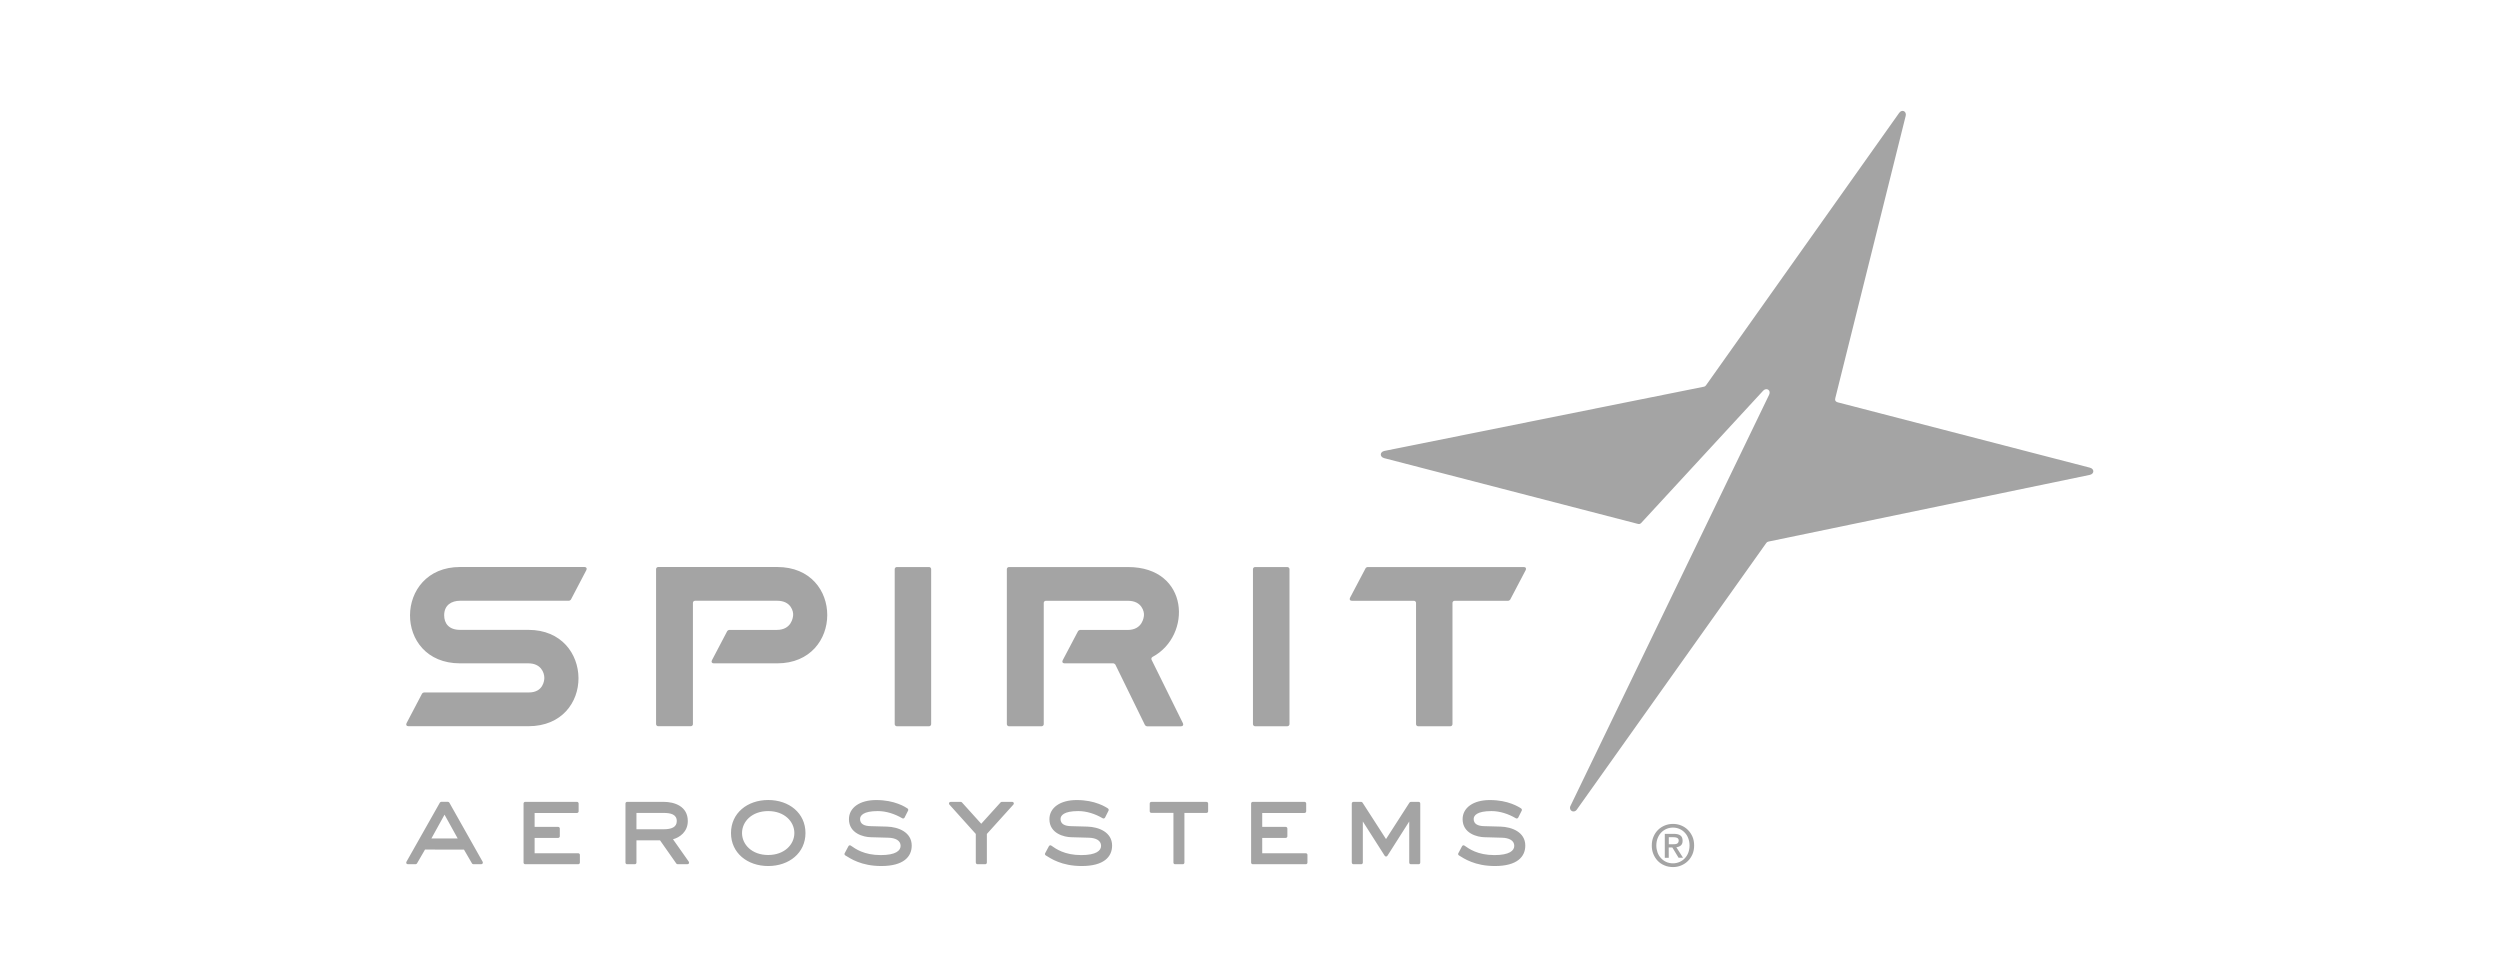 <?xml version="1.0" encoding="utf-8"?>
<svg xmlns="http://www.w3.org/2000/svg" id="Layer_1" style="enable-background:new 0 0 240 94;" version="1.1" viewBox="0 0 240 94" x="0px" y="0px">
<style type="text/css">
	.st0{fill:#A4A4A4;}
	.st1{fill:#969699;}
	.st2{fill:#FFFFFF;}
	.st3{fill:#FDFDFD;}
	.st4{fill:#97948B;}
	.st5{fill-rule:evenodd;clip-rule:evenodd;fill:#A4A4A4;}
	.st6{fill:#FDFCFC;}
	.st7{fill:#FCFCFC;}
	.st8{fill:#FBFBFB;}
	.st9{fill:#FAFAFA;}
	.st10{fill:#FBFAFA;}
	.st11{fill:#F4F4F4;}
	.st12{fill:#F5F2F2;}
	.st13{fill:#D8D8D8;}
	.st14{fill:#F0F0F0;}
	.st15{fill:#FCFBFB;}
	.st16{fill:#7B2229;}
	.st17{fill:#94444A;}
	.st18{fill:#F9EBEC;}
	.st19{fill:#875054;}
	.st20{fill:#6B6969;}
	.st21{fill:#FBF9F9;}
	.st22{fill:#F9F7F7;}
	.st23{fill:#EBE7E7;}
	.st24{fill:#EAB4B9;}
	.st25{fill:none;stroke:#A4A4A4;stroke-width:0.918;stroke-miterlimit:10;}
</style>
<g id="layer1_1_" transform="translate(-98.353,-95.628)">
	<g id="g17668" transform="matrix(0.432,0,0,0.432,74.275,-194.866)">
		<path class="st0" d="M434.86,758.05c-0.12,0.17-0.23,0.27-0.5,0.33l-71,14.27c-1.02,0.22-1.05,1.33-0.03,1.6&#xD;&#xA;			l56.34,14.6c0.33,0.09,0.5,0.06,0.77-0.19l27.14-29.43c0.78-0.75,1.76-0.03,1.29,0.94l-44.14,91.36&#xD;&#xA;			c-0.48,1.01,0.76,1.74,1.41,0.82l42.09-59.23c0.15-0.21,0.24-0.27,0.5-0.33l71.4-14.82c1.03-0.22,1.06-1.33,0.04-1.6l-56-14.51&#xD;&#xA;			c-0.61-0.16-0.71-0.53-0.58-0.99l15.63-62.67c0.26-1.04-0.83-1.55-1.45-0.67L434.86,758.05z M381,863.17&#xD;&#xA;			c0.46,0.26,1.01,0.54,1.67,0.79c1.31,0.52,3.05,0.93,5.28,0.93c4.93,0,6.74-2.06,6.74-4.54c0-2.99-2.97-4.14-5.49-4.22l-3.65-0.1&#xD;&#xA;			c-1.39-0.03-2.33-0.47-2.33-1.59c0-0.76,0.71-1.76,3.95-1.76c1.87,0,3.78,0.63,5.43,1.6c0.18,0.11,0.42,0.03,0.52-0.15l0.78-1.55&#xD;&#xA;			c0.08-0.15,0.02-0.36-0.12-0.47c-0.11-0.08-0.35-0.24-0.71-0.43c-0.35-0.19-0.82-0.42-1.4-0.63c-1.18-0.44-2.79-0.82-4.87-0.82&#xD;&#xA;			c-3.65,0-6.04,1.7-6.04,4.25c0,3.19,3.29,3.99,4.87,4.01l3.92,0.11c1.48,0.05,2.69,0.57,2.69,1.81c0,1.06-1.08,2.05-4.42,2.05&#xD;&#xA;			c-3.72,0-5.64-1.4-6.64-2.1c-0.18-0.14-0.43-0.08-0.54,0.12l-0.83,1.57c-0.1,0.15-0.04,0.37,0.12,0.47&#xD;&#xA;			C380.21,862.68,380.56,862.92,381,863.17 M356.14,864.13c0,0.2,0.17,0.36,0.37,0.36h1.72c0.19,0,0.36-0.16,0.36-0.36v-9.14&#xD;&#xA;			l4.85,7.61c0.15,0.24,0.46,0.24,0.62,0l4.84-7.61v9.14c0,0.2,0.16,0.36,0.37,0.36h1.72c0.2,0,0.36-0.16,0.36-0.36V851&#xD;&#xA;			c0-0.2-0.16-0.37-0.36-0.37h-1.72c-0.11,0-0.26,0.09-0.32,0.17l-5.21,8.1l-5.22-8.1c-0.05-0.09-0.2-0.17-0.3-0.17h-1.72&#xD;&#xA;			c-0.2,0-0.37,0.17-0.37,0.37V864.13 M333.76,864.13c0,0.2,0.17,0.36,0.37,0.36h11.79c0.2,0,0.36-0.16,0.36-0.36v-1.72&#xD;&#xA;			c0-0.2-0.16-0.36-0.36-0.36h-9.69v-3.41h5.22c0.2,0,0.37-0.16,0.37-0.36v-1.72c0-0.2-0.17-0.37-0.37-0.37h-5.22v-3.09h9.4&#xD;&#xA;			c0.2,0,0.37-0.16,0.37-0.37V851c0-0.2-0.17-0.37-0.37-0.37h-11.5c-0.2,0-0.37,0.17-0.37,0.37V864.13z M316.5,864.13&#xD;&#xA;			c0,0.2,0.15,0.36,0.36,0.36h1.73c0.19,0,0.35-0.16,0.35-0.36v-11.04h4.91c0.2,0,0.36-0.16,0.36-0.37V851&#xD;&#xA;			c0-0.2-0.16-0.36-0.36-0.36h-12.26c-0.2,0-0.36,0.16-0.36,0.36v1.71c0,0.21,0.16,0.37,0.36,0.37h4.91V864.13z M289.19,863.17&#xD;&#xA;			c0.45,0.26,1,0.54,1.66,0.79c1.32,0.52,3.05,0.93,5.28,0.93c4.93,0,6.74-2.06,6.74-4.54c0-2.99-2.96-4.14-5.49-4.22l-3.65-0.1&#xD;&#xA;			c-1.38-0.03-2.32-0.47-2.32-1.59c0-0.76,0.7-1.76,3.94-1.76c1.87,0,3.79,0.63,5.43,1.6c0.18,0.11,0.42,0.03,0.52-0.15l0.78-1.55&#xD;&#xA;			c0.08-0.15,0.02-0.36-0.12-0.47c-0.11-0.08-0.35-0.24-0.71-0.43c-0.34-0.19-0.81-0.42-1.41-0.63c-1.16-0.44-2.78-0.82-4.85-0.82&#xD;&#xA;			c-3.65,0-6.05,1.7-6.05,4.25c0,3.19,3.29,3.99,4.87,4.01l3.93,0.11c1.47,0.05,2.68,0.57,2.68,1.81c0,1.06-1.08,2.05-4.42,2.05&#xD;&#xA;			c-3.71,0-5.64-1.4-6.63-2.1c-0.18-0.14-0.43-0.08-0.54,0.12l-0.84,1.57c-0.09,0.15-0.03,0.37,0.12,0.47&#xD;&#xA;			C288.39,862.68,288.74,862.92,289.19,863.17 M272.59,864.13c0,0.2,0.16,0.36,0.37,0.36h1.71c0.2,0,0.37-0.16,0.37-0.36v-6.37&#xD;&#xA;			l5.88-6.51c0.24-0.26,0.08-0.62-0.27-0.62h-2.28c-0.09,0-0.22,0.06-0.28,0.12l-4.3,4.75l-4.29-4.75&#xD;&#xA;			c-0.06-0.07-0.19-0.12-0.28-0.12H267c-0.34,0-0.51,0.36-0.27,0.62l5.85,6.51V864.13z M244.65,863.17c0.45,0.26,1,0.54,1.66,0.79&#xD;&#xA;			c1.32,0.52,3.05,0.93,5.28,0.93c4.93,0,6.75-2.06,6.75-4.54c0-2.99-2.97-4.14-5.5-4.22l-3.65-0.1c-1.4-0.03-2.33-0.47-2.33-1.59&#xD;&#xA;			c0-0.76,0.71-1.76,3.94-1.76c1.88,0,3.78,0.63,5.44,1.6c0.18,0.11,0.41,0.03,0.51-0.15l0.78-1.55c0.09-0.15,0.03-0.36-0.11-0.47&#xD;&#xA;			c-0.12-0.08-0.36-0.24-0.71-0.43c-0.35-0.19-0.82-0.42-1.41-0.63c-1.17-0.44-2.78-0.82-4.86-0.82c-3.65,0-6.05,1.7-6.05,4.25&#xD;&#xA;			c0,3.19,3.29,3.99,4.87,4.01l3.92,0.11c1.47,0.05,2.69,0.57,2.69,1.81c0,1.06-1.08,2.05-4.42,2.05c-3.72,0-5.64-1.4-6.64-2.1&#xD;&#xA;			c-0.18-0.14-0.42-0.08-0.53,0.12l-0.84,1.57c-0.09,0.15-0.03,0.37,0.12,0.47C243.86,862.68,244.2,862.92,244.65,863.17&#xD;&#xA;			 M232.26,857.56c0,2.54-2.2,4.88-5.82,4.88c-3.61,0-5.81-2.33-5.81-4.88c0-2.55,2.2-4.88,5.81-4.88&#xD;&#xA;			C230.06,852.68,232.26,855.01,232.26,857.56 M226.45,864.89c4.64,0,8.28-2.9,8.28-7.33c0-4.44-3.64-7.34-8.28-7.34&#xD;&#xA;			c-4.63,0-8.27,2.9-8.27,7.34C218.18,861.99,221.82,864.89,226.45,864.89 M197.17,853.09h6.05c1.53,0,2.91,0.31,2.91,1.81&#xD;&#xA;			c0,1.38-1.21,1.82-2.91,1.82h-6.05V853.09z M206.03,864.34c0.06,0.09,0.2,0.15,0.31,0.15h2.15c0.32,0,0.48-0.31,0.3-0.58&#xD;&#xA;			l-3.5-4.97c1.47-0.38,3.29-1.65,3.29-4.04c0-3.29-2.95-4.27-5.36-4.27h-8.13c-0.2,0-0.36,0.17-0.36,0.37v13.13&#xD;&#xA;			c0,0.2,0.16,0.36,0.36,0.36h1.72c0.2,0,0.36-0.16,0.36-0.36v-4.95h5.24L206.03,864.34z M172.08,864.13c0,0.2,0.17,0.36,0.36,0.36&#xD;&#xA;			h11.79c0.2,0,0.37-0.16,0.37-0.36v-1.72c0-0.2-0.17-0.36-0.37-0.36h-9.69v-3.41h5.24c0.19,0,0.36-0.16,0.36-0.36v-1.72&#xD;&#xA;			c0-0.2-0.17-0.37-0.36-0.37h-5.24v-3.09h9.42c0.19,0,0.36-0.16,0.36-0.37V851c0-0.2-0.17-0.37-0.36-0.37h-11.52&#xD;&#xA;			c-0.19,0-0.36,0.17-0.36,0.37L172.08,864.13z M154.52,853.48l2.93,5.29h-5.85L154.52,853.48z M148.4,864.31&#xD;&#xA;			c0,0,1.82-3.13,1.78-3.08l8.66,0.01l1.78,3.07c0.06,0.1,0.2,0.18,0.32,0.18h1.72c0.31,0,0.47-0.29,0.33-0.55l-7.4-13.13&#xD;&#xA;			c-0.05-0.11-0.2-0.19-0.32-0.19h-1.47c-0.11,0-0.26,0.09-0.32,0.19l-7.42,13.13c-0.15,0.26,0.01,0.55,0.32,0.55h1.73&#xD;&#xA;			C148.2,864.49,148.34,864.4,148.4,864.31 M173.16,819.85c2.74,0,3.54,2.01,3.54,3.23c0,0.55-0.23,3.24-3.45,3.24h-23.31&#xD;&#xA;			c-0.11,0-0.36,0.15-0.41,0.25l-3.45,6.57c-0.19,0.36-0.01,0.68,0.41,0.68h26.68c7.46,0,11.15-5.35,11.12-10.71&#xD;&#xA;			c-0.04-5.35-3.76-10.7-11.12-10.7h-15.19c-2.52,0-3.54-1.46-3.54-3.24c0-2.29,1.66-3.23,3.54-3.23h24.21&#xD;&#xA;			c0.1,0,0.36-0.16,0.41-0.25l3.44-6.57c0.19-0.37,0-0.68-0.41-0.68h-27.66c-7.35,0-11.09,5.35-11.12,10.7&#xD;&#xA;			c-0.04,5.35,3.65,10.71,11.12,10.71H173.16 M310.18,833.58c0.05,0.1,0.31,0.26,0.42,0.26h7.6c0.4,0,0.59-0.31,0.41-0.68&#xD;&#xA;			l-6.97-14.11c-0.11-0.22-0.01-0.51,0.2-0.62c8.85-4.71,8.25-19.98-5.43-19.98h-26.47c-0.24,0-0.46,0.21-0.46,0.46v34.46&#xD;&#xA;			c0,0.24,0.22,0.46,0.46,0.46h7.27c0.25,0,0.47-0.22,0.47-0.46v-26.96c0-0.25,0.22-0.46,0.46-0.46h18.27c3.13,0,3.6,2.5,3.54,3.16&#xD;&#xA;			c-0.01,0.5-0.34,3.32-3.63,3.32h-10.6c-0.11,0-0.36,0.15-0.41,0.25l-3.42,6.49c-0.19,0.37-0.01,0.68,0.41,0.68h10.87&#xD;&#xA;			c0.11,0,0.36,0.16,0.42,0.27L310.18,833.58z M369.95,805.95c0.24,0,0.46,0.21,0.46,0.46v26.95c0,0.25,0.21,0.47,0.46,0.47h7.18&#xD;&#xA;			c0.25,0,0.46-0.22,0.46-0.47v-26.95c0-0.25,0.22-0.46,0.47-0.46h11.94c0.11,0,0.36-0.16,0.41-0.25l3.45-6.57&#xD;&#xA;			c0.19-0.37,0.01-0.68-0.41-0.68h-34.75c-0.11,0-0.36,0.14-0.41,0.25l-3.46,6.56c-0.19,0.38-0.01,0.69,0.41,0.69H369.95z&#xD;&#xA;			 M334.17,833.36c0,0.25,0.22,0.47,0.47,0.47h7.17c0.25,0,0.48-0.22,0.48-0.47v-34.45c0-0.25-0.23-0.46-0.48-0.46h-7.17&#xD;&#xA;			c-0.25,0-0.47,0.21-0.47,0.46V833.36z M228.45,819.85c7.38,0,11.11-5.36,11.12-10.71c0.02-5.35-3.66-10.7-11.12-10.7h-26.46&#xD;&#xA;			c-0.24,0-0.46,0.21-0.46,0.46v34.46c0,0.24,0.22,0.46,0.46,0.46h7.26c0.26,0,0.47-0.22,0.47-0.46v-26.96&#xD;&#xA;			c0-0.25,0.22-0.46,0.47-0.46h18.26c3.14,0,3.61,2.49,3.54,3.16c-0.01,0.5-0.34,3.32-3.63,3.32h-10.6c-0.11,0-0.36,0.15-0.41,0.25&#xD;&#xA;			l-3.41,6.5c-0.2,0.36-0.01,0.68,0.4,0.68H228.45 M254.56,833.36c0,0.25,0.22,0.47,0.46,0.47h7.18c0.25,0,0.46-0.22,0.46-0.47&#xD;&#xA;			v-34.45c0-0.25-0.21-0.46-0.46-0.46h-7.18c-0.24,0-0.46,0.21-0.46,0.46V833.36z M427.54,860.05c0.16,0,0.32-0.01,0.47-0.02&#xD;&#xA;			c0.14-0.02,0.28-0.05,0.39-0.11c0.11-0.06,0.2-0.14,0.27-0.25c0.07-0.11,0.11-0.26,0.11-0.46c0-0.16-0.04-0.29-0.11-0.38&#xD;&#xA;			c-0.08-0.1-0.16-0.16-0.28-0.22c-0.11-0.05-0.23-0.08-0.37-0.1c-0.13-0.01-0.27-0.02-0.39-0.02h-1.05v1.56L427.54,860.05z&#xD;&#xA;			 M426.57,863.06h-0.88v-5.32h2.02c0.64,0,1.13,0.12,1.45,0.36c0.33,0.24,0.49,0.63,0.49,1.17c0,0.48-0.13,0.83-0.4,1.05&#xD;&#xA;			c-0.27,0.22-0.59,0.35-0.99,0.4l1.48,2.33h-0.99l-1.38-2.28h-0.81L426.57,863.06z M431.19,860.32c0-0.58-0.1-1.12-0.29-1.61&#xD;&#xA;			c-0.18-0.49-0.45-0.91-0.78-1.25c-0.33-0.35-0.72-0.63-1.17-0.82c-0.44-0.19-0.92-0.29-1.44-0.29c-0.53,0-1.01,0.1-1.45,0.29&#xD;&#xA;			c-0.45,0.19-0.84,0.47-1.18,0.82c-0.33,0.34-0.59,0.77-0.78,1.25c-0.19,0.49-0.29,1.02-0.29,1.61c0,0.55,0.09,1.06,0.26,1.54&#xD;&#xA;			c0.17,0.48,0.42,0.9,0.75,1.25c0.32,0.36,0.71,0.65,1.16,0.86c0.45,0.21,0.97,0.32,1.54,0.32c0.52,0,0.99-0.11,1.44-0.3&#xD;&#xA;			c0.45-0.19,0.84-0.46,1.17-0.81c0.33-0.35,0.6-0.77,0.78-1.25C431.09,861.45,431.19,860.91,431.19,860.32 M432.21,860.32&#xD;&#xA;			c0,0.72-0.12,1.37-0.37,1.96c-0.26,0.59-0.6,1.1-1.03,1.51c-0.43,0.42-0.93,0.75-1.5,0.98c-0.56,0.24-1.17,0.35-1.79,0.35&#xD;&#xA;			c-0.69,0-1.33-0.12-1.9-0.37c-0.58-0.24-1.08-0.57-1.49-1c-0.41-0.43-0.74-0.94-0.98-1.52c-0.24-0.58-0.35-1.22-0.35-1.9&#xD;&#xA;			c0-0.72,0.12-1.38,0.38-1.96c0.25-0.59,0.59-1.1,1.02-1.52s0.94-0.75,1.51-0.98c0.57-0.23,1.18-0.34,1.81-0.34&#xD;&#xA;			c0.62,0,1.22,0.11,1.79,0.34c0.57,0.23,1.07,0.55,1.5,0.98s0.77,0.93,1.03,1.52C432.09,858.94,432.21,859.6,432.21,860.32" id="path10771"/>
	</g>
</g>
</svg>